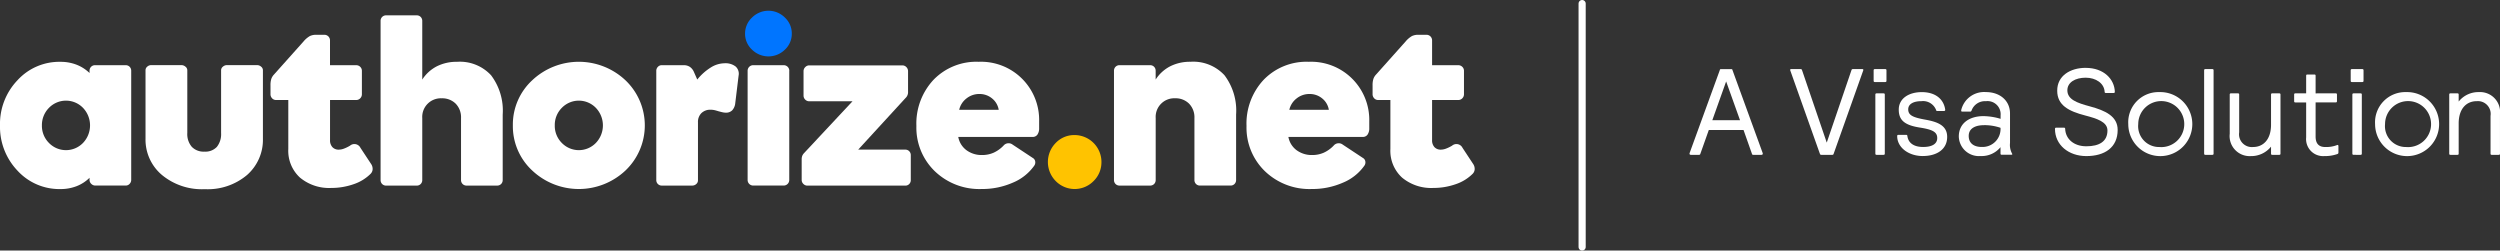 <svg xmlns="http://www.w3.org/2000/svg" width="349.213" height="35" viewBox="0 0 349.213 35"><rect x="0" y="0" width="349.213" height="35" fill="#333333" stroke="none"/><defs><style>.a{fill:#fff;}.b{fill:#0075ff;}.c{fill:#ffc300;}.d{fill:none;stroke:#fff;stroke-linecap:round;}</style></defs><g transform="translate(0 0.5)"><g transform="translate(0 1)"><path class="a" d="M28.267,45.29v-.281a5.327,5.327,0,0,1-1.839,1.183,6.193,6.193,0,0,1-2.228.392,7.936,7.936,0,0,1-6-2.575A8.867,8.867,0,0,1,15.76,37.7,8.828,8.828,0,0,1,18.2,31.385a7.916,7.916,0,0,1,6-2.575,6.168,6.168,0,0,1,2.228.392,5.553,5.553,0,0,1,1.839,1.17v-.3a.772.772,0,0,1,.22-.569.758.758,0,0,1,.563-.222h4.255a.758.758,0,0,1,.563.222.772.772,0,0,1,.22.569V45.29a.8.8,0,0,1-.227.569.718.718,0,0,1-.538.235H29.083a.789.789,0,0,1-.57-.235A.762.762,0,0,1,28.267,45.29Zm-6.652-7.6a3.368,3.368,0,0,0,.978,2.444,3.311,3.311,0,0,0,4.767,0,3.543,3.543,0,0,0,0-4.888,3.311,3.311,0,0,0-4.767,0A3.405,3.405,0,0,0,21.615,37.691Z" transform="translate(-15.76 -21.674)"/><path class="a" d="M55.378,41.6a2.193,2.193,0,0,0,1.729-.66A2.854,2.854,0,0,0,57.7,39V30.232a.637.637,0,0,1,.253-.5.846.846,0,0,1,.563-.216h4.21a.846.846,0,0,1,.563.216.637.637,0,0,1,.253.5v9.554a6.533,6.533,0,0,1-2.209,5.071,8.5,8.5,0,0,1-5.913,1.987,8.737,8.737,0,0,1-6.01-2.006,6.445,6.445,0,0,1-2.267-5.051V30.232a.642.642,0,0,1,.24-.5.819.819,0,0,1,.557-.216h4.21a.863.863,0,0,1,.57.216.625.625,0,0,1,.259.5V39a2.726,2.726,0,0,0,.628,1.928A2.279,2.279,0,0,0,55.378,41.6Z" transform="translate(-26.816 -21.92)"/><path class="a" d="M82.591,44.424a6.368,6.368,0,0,1-4.372-1.444,5.066,5.066,0,0,1-1.632-4V32.139H74.864a.718.718,0,0,1-.538-.235.818.818,0,0,1-.227-.582V30.107a2.917,2.917,0,0,1,.1-.869,1.639,1.639,0,0,1,.369-.634l4.145-4.64a3.34,3.34,0,0,1,.887-.758,2.032,2.032,0,0,1,.913-.176h1.114a.778.778,0,0,1,.784.791v3.457h3.659a.784.784,0,0,1,.563.229.753.753,0,0,1,.233.562v3.254a.8.8,0,0,1-.233.582.764.764,0,0,1-.563.235H82.416v5.607a1.383,1.383,0,0,0,.33.974,1.165,1.165,0,0,0,.894.353,2.072,2.072,0,0,0,.706-.137,5.329,5.329,0,0,0,.861-.418.941.941,0,0,1,1.457.3l1.47,2.228a1.239,1.239,0,0,1,.233.758.973.973,0,0,1-.3.66A6.085,6.085,0,0,1,85.713,43.9,9.377,9.377,0,0,1,82.591,44.424Z" transform="translate(-36.315 -19.671)"/><path class="a" d="M106.383,30.462a2.6,2.6,0,0,0-2.72,2.764v8.639a.772.772,0,0,1-.22.569.758.758,0,0,1-.563.222H98.624a.758.758,0,0,1-.563-.222.772.772,0,0,1-.22-.569v-22.2a.772.772,0,0,1,.22-.569.758.758,0,0,1,.563-.222h4.255a.758.758,0,0,1,.563.222.772.772,0,0,1,.22.569v8.181a5.3,5.3,0,0,1,2.027-1.849,6.122,6.122,0,0,1,2.824-.634,5.929,5.929,0,0,1,4.767,1.888,8.184,8.184,0,0,1,1.619,5.489v9.122a.772.772,0,0,1-.22.569.758.758,0,0,1-.563.222h-4.255a.758.758,0,0,1-.563-.222.772.772,0,0,1-.22-.569V33.22a2.718,2.718,0,0,0-.751-2.013A2.655,2.655,0,0,0,106.383,30.462Z" transform="translate(-44.679 -18.23)"/><path class="a" d="M126.37,37.687a8.426,8.426,0,0,1,2.694-6.293,9.5,9.5,0,0,1,13.044,0,8.7,8.7,0,0,1,0,12.586,9.5,9.5,0,0,1-13.044,0A8.426,8.426,0,0,1,126.37,37.687Zm5.855,0a3.368,3.368,0,0,0,.978,2.444,3.311,3.311,0,0,0,4.767,0,3.543,3.543,0,0,0,0-4.888,3.311,3.311,0,0,0-4.767,0A3.379,3.379,0,0,0,132.225,37.687Z" transform="translate(-54.731 -21.671)"/><path class="a" d="M158.1,29.388h3.038a1.511,1.511,0,0,1,.855.235,1.632,1.632,0,0,1,.57.712l.466,1.059a7.627,7.627,0,0,1,1.9-1.692,3.7,3.7,0,0,1,1.917-.582,2.3,2.3,0,0,1,1.541.451,1.359,1.359,0,0,1,.415,1.287l-.466,3.836a1.715,1.715,0,0,1-.421.993,1.2,1.2,0,0,1-.894.333,2.061,2.061,0,0,1-.389-.039c-.136-.026-.337-.078-.609-.15-.3-.091-.531-.157-.68-.183a2.581,2.581,0,0,0-.447-.039,1.765,1.765,0,0,0-1.282.47,1.717,1.717,0,0,0-.486,1.294v8.116a.663.663,0,0,1-.24.5.819.819,0,0,1-.557.216h-4.242a.757.757,0,0,1-.784-.778V30.179a.783.783,0,0,1,.227-.562A.72.72,0,0,1,158.1,29.388Z" transform="translate(-65.632 -21.782)"/><path class="b" d="M182.979,21.092a3.024,3.024,0,0,1-.965,2.235,3.272,3.272,0,0,1-4.592,0,3.007,3.007,0,0,1-.971-2.235,3.045,3.045,0,0,1,.971-2.248,3.24,3.24,0,0,1,4.592,0A3.039,3.039,0,0,1,182.979,21.092Z" transform="translate(-72.376 -17.89)"/><path class="a" d="M203.161,34.138l-6.606,7.2h6.574a.739.739,0,0,1,.551.222.752.752,0,0,1,.22.555v3.476a.752.752,0,0,1-.22.555.739.739,0,0,1-.551.222H189.47a.789.789,0,0,1-.57-.235.759.759,0,0,1-.24-.569V42.711a1.415,1.415,0,0,1,.078-.5,1.287,1.287,0,0,1,.279-.412l6.742-7.214h-6.043a.764.764,0,0,1-.563-.235.778.778,0,0,1-.233-.569V30.387a.784.784,0,0,1,.24-.575.763.763,0,0,1,.557-.242h13.005a.77.77,0,0,1,.563.242.8.8,0,0,1,.233.575v2.843a1.124,1.124,0,0,1-.356.908Z" transform="translate(-76.677 -21.938)"/><path class="a" d="M229.844,43.339a6.871,6.871,0,0,1-2.986,2.352,10.6,10.6,0,0,1-4.352.882,8.975,8.975,0,0,1-6.548-2.5,8.457,8.457,0,0,1-2.558-6.306,8.956,8.956,0,0,1,2.4-6.456,8.312,8.312,0,0,1,6.3-2.509,8.123,8.123,0,0,1,8.446,8.319v.961a1.51,1.51,0,0,1-.233.882.774.774,0,0,1-.674.333H219.248a2.971,2.971,0,0,0,1.14,1.849,3.555,3.555,0,0,0,2.189.68,3.955,3.955,0,0,0,1.587-.314,4.5,4.5,0,0,0,1.4-.993.924.924,0,0,1,1.282-.144l2.817,1.862a.67.67,0,0,1,.337.5A.79.79,0,0,1,229.844,43.339Zm-10.466-7.828H224.9a2.572,2.572,0,0,0-.933-1.594A2.73,2.73,0,0,0,222.2,33.3a2.846,2.846,0,0,0-1.794.614A2.794,2.794,0,0,0,219.378,35.511Z" transform="translate(-85.394 -21.671)"/><path class="c" d="M249.241,48.23a3.65,3.65,0,0,1-1.1,2.66,3.7,3.7,0,0,1-5.285,0,3.786,3.786,0,0,1,0-5.326,3.565,3.565,0,0,1,2.63-1.1,3.765,3.765,0,0,1,3.757,3.77Z" transform="translate(-95.386 -27.098)"/><path class="a" d="M264.563,33.9a2.6,2.6,0,0,0-2.72,2.764v8.639a.772.772,0,0,1-.22.569.758.758,0,0,1-.563.222H256.8a.758.758,0,0,1-.563-.222.772.772,0,0,1-.22-.569V30.068a.772.772,0,0,1,.22-.569.758.758,0,0,1,.563-.222h4.255a.758.758,0,0,1,.563.222.772.772,0,0,1,.22.569v1.215a5.3,5.3,0,0,1,2.027-1.849,6.122,6.122,0,0,1,2.824-.634,5.929,5.929,0,0,1,4.767,1.888,8.184,8.184,0,0,1,1.619,5.489V45.3a.772.772,0,0,1-.22.569.758.758,0,0,1-.563.222h-4.255a.758.758,0,0,1-.563-.222.772.772,0,0,1-.22-.569V36.661a2.718,2.718,0,0,0-.751-2.013A2.655,2.655,0,0,0,264.563,33.9Z" transform="translate(-100.41 -21.671)"/><path class="a" d="M301.044,43.339a6.871,6.871,0,0,1-2.986,2.352,10.6,10.6,0,0,1-4.352.882,8.975,8.975,0,0,1-6.548-2.5,8.457,8.457,0,0,1-2.558-6.306,8.956,8.956,0,0,1,2.4-6.456,8.312,8.312,0,0,1,6.3-2.509,8.123,8.123,0,0,1,8.446,8.319v.961a1.509,1.509,0,0,1-.233.882.774.774,0,0,1-.674.333H290.448a2.97,2.97,0,0,0,1.14,1.849,3.555,3.555,0,0,0,2.189.68,3.955,3.955,0,0,0,1.587-.314,4.5,4.5,0,0,0,1.4-.993.924.924,0,0,1,1.282-.144l2.817,1.862a.67.67,0,0,1,.337.5A.789.789,0,0,1,301.044,43.339Zm-10.466-7.828H296.1a2.572,2.572,0,0,0-.933-1.594A2.73,2.73,0,0,0,293.4,33.3a2.846,2.846,0,0,0-1.794.614A2.794,2.794,0,0,0,290.578,35.511Z" transform="translate(-110.48 -21.671)"/><path class="a" d="M320.281,44.424a6.368,6.368,0,0,1-4.372-1.444,5.066,5.066,0,0,1-1.632-4V32.139h-1.723a.718.718,0,0,1-.538-.235.818.818,0,0,1-.227-.582V30.107a2.915,2.915,0,0,1,.1-.869,1.64,1.64,0,0,1,.369-.634l4.145-4.64a3.34,3.34,0,0,1,.887-.758,2.033,2.033,0,0,1,.913-.176h1.114a.778.778,0,0,1,.784.791v3.457h3.659a.784.784,0,0,1,.563.229.753.753,0,0,1,.233.562v3.254a.8.8,0,0,1-.233.582.764.764,0,0,1-.563.235h-3.659v5.607a1.383,1.383,0,0,0,.33.974,1.165,1.165,0,0,0,.894.353,2.072,2.072,0,0,0,.706-.137,5.331,5.331,0,0,0,.861-.418.941.941,0,0,1,1.457.3l1.47,2.228a1.239,1.239,0,0,1,.233.758.973.973,0,0,1-.3.66A6.085,6.085,0,0,1,323.4,43.9,9.377,9.377,0,0,1,320.281,44.424Z" transform="translate(-120.06 -19.671)"/></g><g transform="translate(144.652 -25)"><path class="a" d="M184.59,81.958c-.032.118-.065.17-.188.17h-1.561c-.117,0-.149-.052-.188-.17L178.515,70.32c-.032-.118.019-.17.136-.17h1.321c.117,0,.168.052.2.17l3.446,10.1,3.446-10.1c.032-.118.084-.17.2-.17h1.321c.117,0,.168.052.136.17Z" transform="translate(-73.1 -36)"/><path class="a" d="M196.75,73.711c0-.118.052-.17.168-.17h.984c.117,0,.168.052.168.17v8.247c0,.118-.052.17-.168.17h-.984c-.117,0-.168-.052-.168-.17Zm-.24-3.391c0-.118.052-.17.168-.17h1.457c.117,0,.168.052.168.17v1.47c0,.118-.052.17-.168.17h-1.457c-.117,0-.168-.052-.168-.17Z" transform="translate(-79.443 -36)"/><path class="a" d="M205.172,84.006c-1.982,0-3.582-1.183-3.582-2.79a.151.151,0,0,1,.168-.17h1.088c.117,0,.155.052.168.17.136.993.933,1.523,2.2,1.523,1.133,0,1.969-.359,1.969-1.248s-.745-1.2-2.474-1.47c-2.034-.327-2.9-.993-2.9-2.5,0-1.575,1.425-2.444,3.219-2.444,1.9,0,3.07.974,3.271,2.464a.151.151,0,0,1-.168.17h-.952c-.117,0-.136-.052-.168-.17a1.952,1.952,0,0,0-2.034-1.2c-1.088,0-1.846.379-1.846,1.144,0,.836.68,1.13,2.39,1.438,1.626.294,3.05.771,3.05,2.4.007,1.725-1.418,2.679-3.4,2.679" transform="translate(-81.233 -37.709)"/><path class="a" d="M218.4,79.69c-1.2,0-2.137.444-2.137,1.5,0,.993.68,1.542,1.814,1.542a2.516,2.516,0,0,0,2.63-2.673,6.884,6.884,0,0,0-2.306-.372m-3.07-1.9c-.071,0-.117-.033-.117-.1a.614.614,0,0,1,.019-.17,3.289,3.289,0,0,1,3.426-2.45c1.969,0,3.374,1.2,3.374,2.993v4.123a2.514,2.514,0,0,0,.285,1.47.155.155,0,0,1,.032.085c0,.065-.052.085-.136.085h-1.341c-.117,0-.168-.052-.168-.17v-.889A3.39,3.39,0,0,1,217.931,84a2.809,2.809,0,0,1-3.051-2.718c0-1.9,1.529-2.856,3.446-2.856a8.6,8.6,0,0,1,2.39.379v-.477a1.829,1.829,0,0,0-2.053-1.987,1.987,1.987,0,0,0-2,1.3.217.217,0,0,1-.24.157h-1.088Z" transform="translate(-85.916 -37.705)"/><path class="a" d="M239.908,69.89c2.558,0,4.022,1.594,4.074,3.339,0,.118-.052.17-.168.17h-1.088c-.117,0-.168-.052-.168-.17-.065-1.183-1.224-1.967-2.649-1.967-1.444,0-2.558.647-2.558,1.764,0,1.281,1.36,1.764,3.141,2.241,2.17.582,3.886,1.385,3.886,3.287,0,2.464-1.813,3.659-4.378,3.659-2.461,0-4.378-1.542-4.378-3.8,0-.118.052-.17.168-.17h1.088c.117,0,.168.052.168.17.052,1.385,1.185,2.431,2.953,2.431,1.833,0,2.953-.686,2.953-2.209,0-1.2-1.457-1.66-3.1-2.091-2.325-.6-3.918-1.438-3.918-3.457-.013-2.111,1.852-3.2,3.977-3.2" transform="translate(-93.223 -35.91)"/><path class="a" d="M255.756,82.742a3.214,3.214,0,1,0-2.934-3.2,2.912,2.912,0,0,0,2.934,3.2m0-7.672a4.472,4.472,0,1,1-4.326,4.47,4.216,4.216,0,0,1,4.326-4.47" transform="translate(-98.793 -37.705)"/><path class="a" d="M267.79,70.32c0-.118.052-.17.168-.17h.984c.117,0,.168.052.168.17V81.958c0,.118-.052.17-.168.17h-.984c-.117,0-.168-.052-.168-.17Z" transform="translate(-104.557 -36)"/><path class="a" d="M280.4,83.757c0,.118-.052.17-.168.17h-.984c-.117,0-.168-.052-.168-.17v-.974a3.541,3.541,0,0,1-2.817,1.32,2.8,2.8,0,0,1-2.953-3.117V75.51c0-.118.052-.17.168-.17h.984c.117,0,.168.052.168.17v5.273a1.785,1.785,0,0,0,1.937,2.052c1.425,0,2.513-1.046,2.513-3.117V75.51c0-.118.052-.17.168-.17h.984c.117,0,.168.052.168.17Z" transform="translate(-106.502 -37.799)"/><path class="a" d="M293.016,73.943c.117,0,.168.052.168.17v.921c0,.118-.052.17-.168.17H290.2v4.777c0,.961.44,1.457,1.341,1.457a4.238,4.238,0,0,0,1.613-.255.262.262,0,0,1,.117-.033c.084,0,.117.072.117.17v.8c0,.157,0,.242-.136.294a5.082,5.082,0,0,1-1.814.288,2.375,2.375,0,0,1-2.558-2.6V75.211h-1.509c-.117,0-.168-.052-.168-.17v-.928c0-.118.052-.17.168-.17h1.509V71.48c0-.118.052-.17.168-.17h.984c.117,0,.168.052.168.17v2.464Z" transform="translate(-111.396 -36.402)"/><path class="a" d="M299.633,73.711c0-.118.052-.17.168-.17h.984c.117,0,.168.052.168.17v8.247c0,.118-.052.17-.168.17H299.8c-.117,0-.168-.052-.168-.17ZM299.4,70.32c0-.118.052-.17.168-.17h1.457c.117,0,.168.052.168.17v1.47c0,.118-.052.17-.168.17h-1.457c-.117,0-.168-.052-.168-.17Z" transform="translate(-115.694 -36)"/><path class="a" d="M308.986,82.742a3.214,3.214,0,1,0-2.934-3.2,2.912,2.912,0,0,0,2.934,3.2m0-7.672a4.472,4.472,0,1,1-4.326,4.47,4.216,4.216,0,0,1,4.326-4.47" transform="translate(-117.547 -37.705)"/><path class="a" d="M320.65,75.416c0-.118.052-.17.168-.17h.984c.117,0,.168.052.168.17v.974a3.513,3.513,0,0,1,2.817-1.32,2.8,2.8,0,0,1,2.953,3.117v5.476c0,.118-.052.17-.168.17h-.984c-.117,0-.168-.052-.168-.17V78.39a1.785,1.785,0,0,0-1.937-2.052c-1.425,0-2.513,1.046-2.513,3.117v4.208c0,.118-.052.17-.168.17h-.984c-.117,0-.168-.052-.168-.17Z" transform="translate(-123.181 -37.705)"/><path class="a" d="M159.987,77.286h3.867l-1.937-5.411Zm4.359,1.372h-4.851l-1.172,3.3c-.032.118-.071.17-.2.17h-1.133c-.117,0-.188-.052-.188-.17a.24.24,0,0,1,.019-.1l4.2-11.534c.032-.118.052-.17.168-.17h1.457c.117,0,.136.052.168.17l4.2,11.534a.226.226,0,0,1,.019.1c0,.118-.071.17-.188.17h-1.133c-.136,0-.168-.052-.2-.17Z" transform="translate(-65.452 -36)"/></g><path class="a" d="M182.816,30.321V45.553a.778.778,0,0,1-.8.791H177.8a.778.778,0,0,1-.8-.791V30.321a.778.778,0,0,1,.8-.791h4.223a.778.778,0,0,1,.8.791Z" transform="translate(-72.569 -20.924)"/><line class="d" y2="34" transform="translate(221)"/></g></svg>